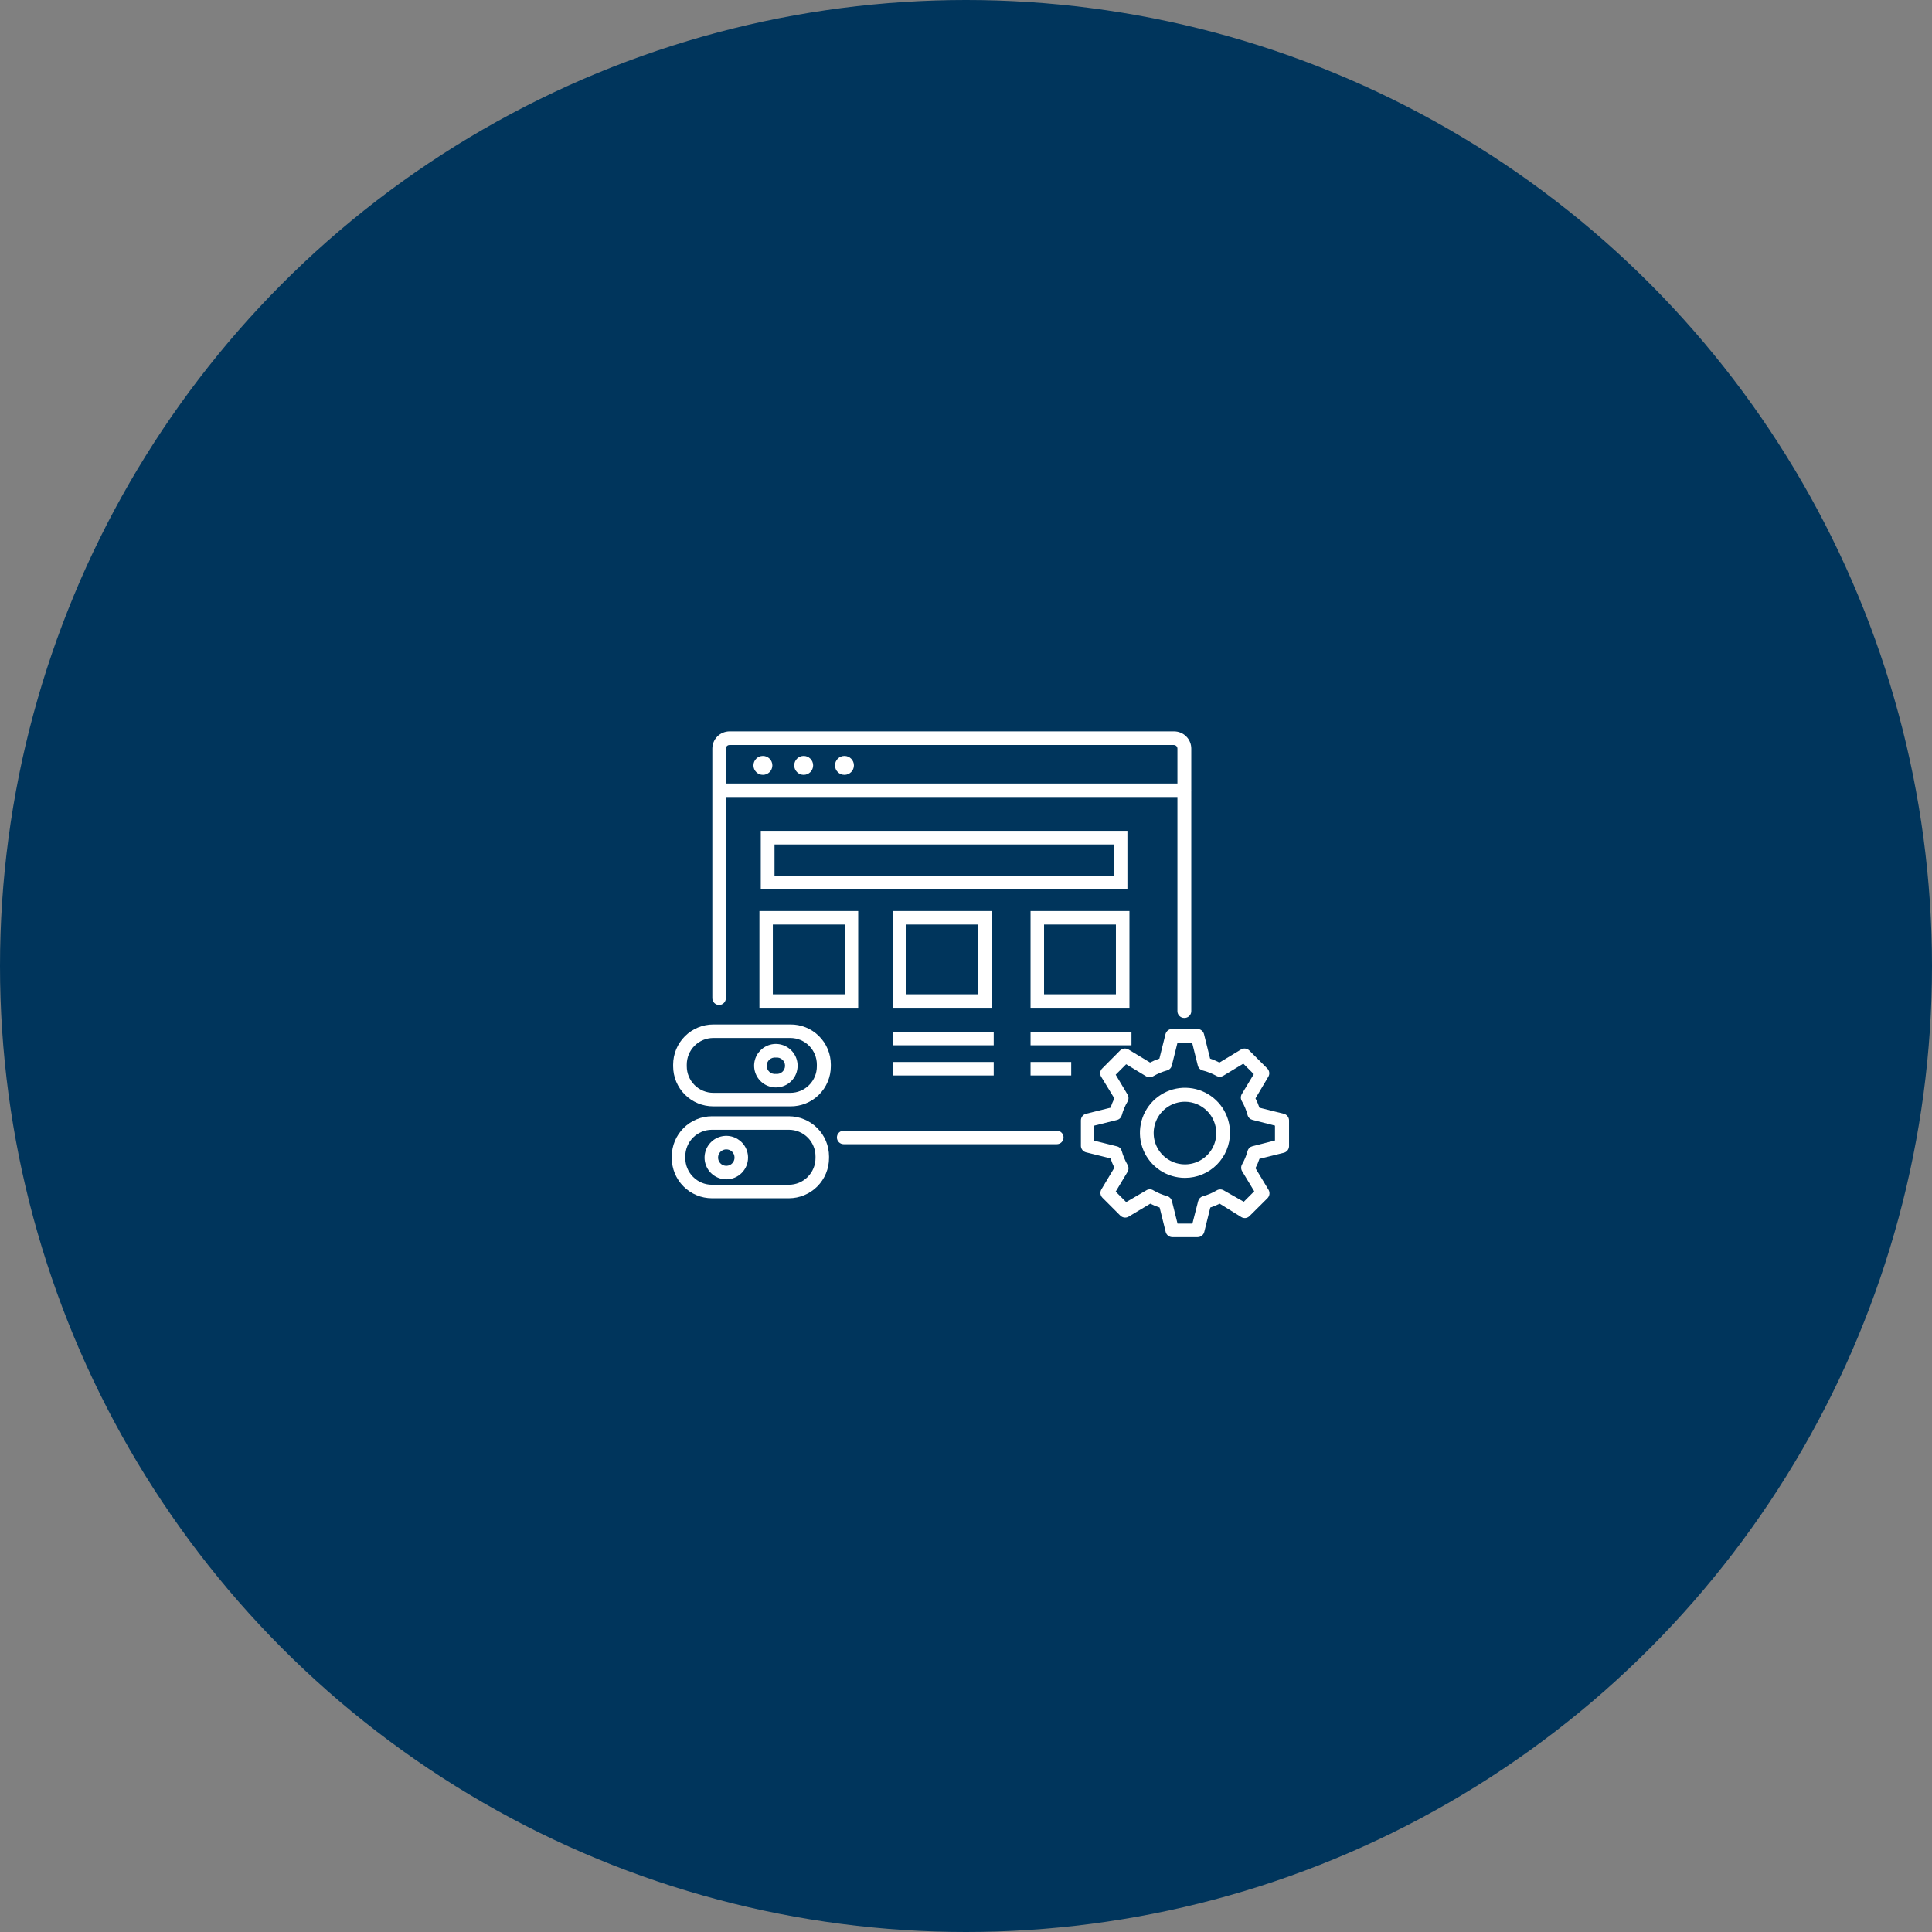 <svg width="134" height="134" viewBox="0 0 134 134" fill="none" xmlns="http://www.w3.org/2000/svg">
<rect x="0" y="0" width="134" height="134" fill="#808080" stroke="none"/>
<circle cx="67" cy="67" r="67" fill="#00355C"/>
<path d="M73.297 79.359H58.516C58.391 79.359 58.272 79.31 58.184 79.222C58.096 79.134 58.047 79.015 58.047 78.891C58.047 78.766 58.096 78.647 58.184 78.559C58.272 78.471 58.391 78.422 58.516 78.422H73.297C73.421 78.422 73.54 78.471 73.628 78.559C73.716 78.647 73.766 78.766 73.766 78.891C73.766 79.015 73.716 79.134 73.628 79.222C73.54 79.31 73.421 79.359 73.297 79.359ZM82.133 70.602C82.008 70.602 81.889 70.552 81.801 70.464C81.713 70.376 81.664 70.257 81.664 70.133V51.922C81.664 51.856 81.638 51.792 81.591 51.745C81.544 51.698 81.48 51.672 81.414 51.672H50.594C50.527 51.672 50.464 51.698 50.417 51.745C50.37 51.792 50.344 51.856 50.344 51.922V69.234C50.344 69.359 50.294 69.478 50.206 69.566C50.118 69.654 49.999 69.703 49.875 69.703C49.751 69.703 49.632 69.654 49.544 69.566C49.456 69.478 49.406 69.359 49.406 69.234V51.922C49.406 51.606 49.531 51.303 49.754 51.08C49.976 50.856 50.278 50.729 50.594 50.727H81.414C81.572 50.725 81.73 50.754 81.876 50.813C82.023 50.872 82.157 50.96 82.269 51.071C82.382 51.182 82.472 51.315 82.532 51.461C82.594 51.607 82.625 51.764 82.625 51.922V70.125C82.626 70.189 82.614 70.253 82.59 70.312C82.565 70.372 82.528 70.426 82.482 70.47C82.436 70.515 82.381 70.55 82.321 70.572C82.261 70.595 82.197 70.605 82.133 70.602Z" fill="white"/>
<path d="M82.133 55.281H50.195C50.071 55.281 49.952 55.232 49.864 55.144C49.776 55.056 49.727 54.937 49.727 54.812C49.727 54.688 49.776 54.569 49.864 54.481C49.952 54.393 50.071 54.344 50.195 54.344H82.133C82.257 54.344 82.376 54.393 82.464 54.481C82.552 54.569 82.602 54.688 82.602 54.812C82.602 54.937 82.552 55.056 82.464 55.144C82.376 55.232 82.257 55.281 82.133 55.281Z" fill="white"/>
<path d="M52.914 53.742C53.276 53.742 53.57 53.448 53.57 53.086C53.57 52.724 53.276 52.43 52.914 52.43C52.552 52.43 52.258 52.724 52.258 53.086C52.258 53.448 52.552 53.742 52.914 53.742Z" fill="white"/>
<path d="M55.742 53.742C56.105 53.742 56.398 53.448 56.398 53.086C56.398 52.724 56.105 52.43 55.742 52.43C55.38 52.43 55.086 52.724 55.086 53.086C55.086 53.448 55.38 53.742 55.742 53.742Z" fill="white"/>
<path d="M58.57 53.742C58.933 53.742 59.227 53.448 59.227 53.086C59.227 52.724 58.933 52.43 58.57 52.43C58.208 52.43 57.914 52.724 57.914 53.086C57.914 53.448 58.208 53.742 58.57 53.742Z" fill="white"/>
<path d="M78.195 61.656H52.766V57.625H78.195V61.656ZM53.719 60.75H77.258V58.57H53.719V60.75ZM59.523 69.898H52.672V63.188H59.523V69.898ZM53.602 68.961H58.586V64.125H53.602V68.961ZM68.781 69.898H61.922V63.188H68.781V69.898ZM62.859 68.961H67.844V64.125H62.859V68.961ZM61.922 71.562H68.922V72.5H61.922V71.562ZM61.922 73.656H68.922V74.594H61.922V73.656ZM78.336 69.898H71.477V63.188H78.336V69.898ZM72.414 68.961H77.398V64.125H72.414V68.961ZM71.477 71.562H78.477V72.5H71.477V71.562ZM71.477 73.656H74.297V74.594H71.477V73.656ZM54.812 76.734H49.477C49.111 76.735 48.748 76.664 48.41 76.525C48.072 76.386 47.764 76.181 47.505 75.922C47.246 75.664 47.04 75.357 46.9 75.019C46.76 74.681 46.688 74.319 46.688 73.953V73.836C46.69 73.099 46.983 72.393 47.504 71.872C48.026 71.35 48.732 71.057 49.469 71.055H54.812C55.18 71.051 55.545 71.119 55.886 71.257C56.227 71.395 56.538 71.6 56.799 71.858C57.061 72.117 57.269 72.425 57.41 72.764C57.552 73.104 57.625 73.468 57.625 73.836V73.953C57.625 74.321 57.552 74.685 57.41 75.025C57.269 75.364 57.061 75.672 56.799 75.931C56.538 76.19 56.227 76.394 55.886 76.532C55.545 76.67 55.18 76.739 54.812 76.734ZM49.477 71.992C48.988 71.992 48.519 72.186 48.173 72.532C47.827 72.878 47.633 73.347 47.633 73.836V73.953C47.633 74.442 47.827 74.911 48.173 75.257C48.519 75.603 48.988 75.797 49.477 75.797H54.812C55.055 75.798 55.295 75.751 55.519 75.659C55.743 75.566 55.947 75.431 56.118 75.259C56.29 75.088 56.426 74.884 56.518 74.66C56.61 74.436 56.657 74.195 56.656 73.953V73.836C56.656 73.347 56.462 72.878 56.116 72.532C55.77 72.186 55.301 71.992 54.812 71.992H49.477Z" fill="white"/>
<path d="M53.812 75.422C53.514 75.422 53.222 75.333 52.974 75.167C52.726 75.001 52.533 74.765 52.419 74.489C52.305 74.213 52.275 73.91 52.334 73.617C52.393 73.324 52.538 73.056 52.749 72.845C52.961 72.635 53.23 72.492 53.523 72.434C53.816 72.377 54.12 72.408 54.395 72.523C54.67 72.639 54.905 72.833 55.07 73.082C55.235 73.331 55.322 73.623 55.32 73.922C55.32 74.12 55.281 74.315 55.205 74.498C55.13 74.68 55.018 74.846 54.878 74.985C54.738 75.125 54.572 75.235 54.389 75.31C54.206 75.385 54.01 75.423 53.812 75.422ZM53.812 73.352C53.733 73.342 53.651 73.35 53.575 73.374C53.498 73.398 53.427 73.438 53.367 73.492C53.307 73.545 53.259 73.611 53.226 73.684C53.193 73.758 53.176 73.838 53.176 73.918C53.176 73.999 53.193 74.078 53.226 74.151C53.259 74.225 53.307 74.291 53.367 74.344C53.427 74.398 53.498 74.438 53.575 74.462C53.651 74.486 53.733 74.494 53.812 74.484C53.892 74.494 53.974 74.486 54.05 74.462C54.127 74.438 54.198 74.398 54.258 74.344C54.318 74.291 54.366 74.225 54.399 74.151C54.432 74.078 54.449 73.999 54.449 73.918C54.449 73.838 54.432 73.758 54.399 73.684C54.366 73.611 54.318 73.545 54.258 73.492C54.198 73.438 54.127 73.398 54.05 73.374C53.974 73.35 53.892 73.342 53.812 73.352ZM54.719 83.109H49.375C48.637 83.107 47.929 82.812 47.408 82.29C46.886 81.767 46.594 81.059 46.594 80.32V80.203C46.596 79.466 46.889 78.76 47.411 78.239C47.932 77.718 48.638 77.424 49.375 77.422H54.719C55.456 77.424 56.162 77.718 56.683 78.239C57.204 78.76 57.498 79.466 57.5 80.203V80.32C57.5 81.059 57.207 81.767 56.686 82.29C56.164 82.812 55.457 83.107 54.719 83.109ZM49.375 78.359C48.886 78.359 48.417 78.554 48.071 78.899C47.725 79.245 47.531 79.714 47.531 80.203V80.32C47.531 80.81 47.725 81.28 48.071 81.627C48.416 81.974 48.885 82.17 49.375 82.172H54.719C55.209 82.17 55.677 81.974 56.023 81.627C56.368 81.28 56.562 80.81 56.562 80.32V80.203C56.562 79.714 56.368 79.245 56.023 78.899C55.677 78.554 55.208 78.359 54.719 78.359H49.375Z" fill="white"/>
<path d="M50.375 81.797C50.077 81.797 49.786 81.709 49.538 81.543C49.29 81.378 49.097 81.143 48.983 80.868C48.868 80.593 48.838 80.29 48.896 79.998C48.953 79.706 49.096 79.437 49.306 79.226C49.516 79.014 49.784 78.87 50.076 78.811C50.368 78.752 50.671 78.781 50.947 78.894C51.222 79.007 51.458 79.199 51.625 79.446C51.791 79.693 51.881 79.983 51.883 80.281C51.884 80.48 51.846 80.677 51.77 80.861C51.695 81.044 51.584 81.212 51.444 81.353C51.304 81.493 51.137 81.605 50.954 81.681C50.77 81.758 50.574 81.797 50.375 81.797ZM50.375 79.719C50.262 79.719 50.152 79.752 50.058 79.815C49.964 79.877 49.891 79.967 49.848 80.071C49.805 80.175 49.794 80.29 49.816 80.4C49.838 80.511 49.892 80.613 49.972 80.692C50.051 80.772 50.153 80.826 50.264 80.848C50.374 80.87 50.489 80.859 50.593 80.816C50.697 80.773 50.786 80.7 50.849 80.606C50.912 80.512 50.945 80.402 50.945 80.289C50.946 80.214 50.932 80.139 50.904 80.07C50.876 80 50.834 79.937 50.781 79.883C50.727 79.83 50.664 79.788 50.594 79.76C50.525 79.732 50.45 79.718 50.375 79.719ZM83.07 85.805H81.305C81.201 85.803 81.101 85.768 81.019 85.705C80.938 85.641 80.879 85.553 80.852 85.453L80.43 83.75C80.207 83.679 79.99 83.59 79.781 83.484L78.281 84.383C78.191 84.437 78.085 84.459 77.98 84.446C77.876 84.433 77.778 84.386 77.703 84.312L76.461 83.07C76.387 82.995 76.34 82.898 76.327 82.793C76.314 82.689 76.337 82.583 76.391 82.492L77.289 80.992C77.186 80.782 77.098 80.566 77.023 80.344L75.32 79.922C75.225 79.896 75.141 79.842 75.078 79.767C75.015 79.691 74.977 79.598 74.969 79.5V77.703C74.97 77.6 75.005 77.499 75.069 77.418C75.132 77.336 75.22 77.277 75.32 77.25L77.023 76.828C77.099 76.607 77.188 76.39 77.289 76.18L76.375 74.68C76.32 74.591 76.298 74.486 76.31 74.382C76.323 74.279 76.371 74.182 76.445 74.109L77.688 72.859C77.763 72.787 77.861 72.74 77.965 72.728C78.069 72.715 78.175 72.737 78.266 72.789L79.766 73.695C79.974 73.587 80.191 73.495 80.414 73.422L80.836 71.727C80.862 71.625 80.92 71.535 81.002 71.47C81.084 71.405 81.185 71.369 81.289 71.367H83.055C83.159 71.369 83.26 71.405 83.342 71.47C83.424 71.535 83.482 71.625 83.508 71.727L83.93 73.422C84.152 73.497 84.369 73.588 84.578 73.695L86.078 72.789C86.168 72.736 86.272 72.714 86.375 72.727C86.479 72.739 86.575 72.786 86.648 72.859L87.898 74.109C87.972 74.183 88.019 74.279 88.031 74.382C88.044 74.486 88.022 74.59 87.969 74.68L87.078 76.18C87.185 76.389 87.277 76.606 87.352 76.828L89.047 77.25C89.148 77.276 89.238 77.334 89.303 77.416C89.368 77.498 89.404 77.599 89.406 77.703V79.5C89.404 79.605 89.368 79.705 89.303 79.787C89.238 79.869 89.148 79.927 89.047 79.953L87.352 80.375C87.278 80.598 87.187 80.815 87.078 81.023L87.984 82.523C88.037 82.614 88.058 82.72 88.046 82.824C88.033 82.928 87.987 83.026 87.914 83.102L86.664 84.344C86.591 84.418 86.495 84.466 86.391 84.479C86.288 84.491 86.183 84.469 86.094 84.414L84.594 83.484C84.385 83.589 84.168 83.678 83.945 83.75L83.523 85.453C83.496 85.553 83.437 85.641 83.356 85.705C83.274 85.768 83.174 85.803 83.07 85.805ZM81.672 84.867H82.703L83.102 83.305C83.123 83.225 83.164 83.152 83.221 83.094C83.279 83.035 83.351 82.992 83.43 82.969C83.761 82.878 84.079 82.744 84.375 82.57C84.452 82.521 84.541 82.495 84.633 82.495C84.724 82.495 84.814 82.521 84.891 82.57L86.266 83.352L86.992 82.625L86.156 81.242C86.11 81.167 86.085 81.081 86.085 80.992C86.085 80.904 86.11 80.817 86.156 80.742C86.318 80.454 86.444 80.147 86.531 79.828C86.553 79.748 86.595 79.676 86.654 79.618C86.713 79.56 86.787 79.52 86.867 79.5L88.43 79.102V78.07L86.867 77.672C86.787 77.652 86.713 77.612 86.654 77.554C86.595 77.496 86.553 77.424 86.531 77.344C86.442 77.004 86.308 76.679 86.133 76.375C86.087 76.3 86.062 76.213 86.062 76.125C86.062 76.037 86.087 75.95 86.133 75.875L86.961 74.5L86.234 73.773L84.852 74.609C84.775 74.656 84.687 74.68 84.598 74.68C84.508 74.68 84.42 74.656 84.344 74.609C84.048 74.447 83.733 74.324 83.406 74.242C83.326 74.221 83.254 74.178 83.196 74.119C83.138 74.06 83.098 73.987 83.078 73.906L82.68 72.305H81.672L81.273 73.906C81.254 73.987 81.213 74.06 81.155 74.119C81.098 74.178 81.025 74.221 80.945 74.242C80.612 74.334 80.292 74.468 79.992 74.641C79.915 74.69 79.826 74.716 79.734 74.716C79.643 74.716 79.553 74.69 79.477 74.641L78.109 73.812L77.383 74.539L78.203 75.914C78.247 75.989 78.27 76.074 78.27 76.16C78.27 76.247 78.247 76.332 78.203 76.406C78.029 76.703 77.895 77.02 77.805 77.352C77.783 77.431 77.741 77.504 77.682 77.562C77.623 77.619 77.549 77.66 77.469 77.68L75.867 78.078V79.109L77.469 79.508C77.549 79.527 77.623 79.568 77.682 79.626C77.741 79.684 77.783 79.756 77.805 79.836C77.897 80.169 78.031 80.489 78.203 80.789C78.247 80.864 78.27 80.949 78.27 81.035C78.27 81.122 78.247 81.207 78.203 81.281L77.383 82.648L78.109 83.375L79.5 82.562C79.575 82.514 79.661 82.489 79.75 82.489C79.839 82.489 79.925 82.514 80 82.562C80.3 82.735 80.62 82.869 80.953 82.961C81.032 82.984 81.104 83.027 81.161 83.086C81.219 83.145 81.26 83.217 81.281 83.297L81.672 84.867Z" fill="white"/>
<path d="M82.188 81.695C81.569 81.695 80.965 81.512 80.451 81.169C79.937 80.825 79.537 80.337 79.3 79.766C79.064 79.195 79.002 78.567 79.123 77.961C79.243 77.355 79.541 76.798 79.978 76.361C80.415 75.924 80.972 75.626 81.578 75.505C82.184 75.385 82.812 75.447 83.383 75.683C83.954 75.92 84.442 76.32 84.786 76.834C85.129 77.348 85.312 77.952 85.312 78.57C85.312 79.399 84.983 80.194 84.397 80.78C83.811 81.366 83.016 81.695 82.188 81.695ZM82.188 76.414C81.758 76.414 81.338 76.541 80.981 76.78C80.624 77.019 80.345 77.358 80.181 77.755C80.017 78.152 79.974 78.588 80.057 79.01C80.141 79.431 80.348 79.818 80.652 80.122C80.956 80.425 81.343 80.632 81.764 80.716C82.185 80.8 82.622 80.757 83.019 80.593C83.415 80.428 83.755 80.15 83.993 79.793C84.232 79.435 84.359 79.016 84.359 78.586C84.357 78.011 84.128 77.459 83.721 77.052C83.314 76.646 82.763 76.416 82.188 76.414Z" fill="white"/>
</svg>

